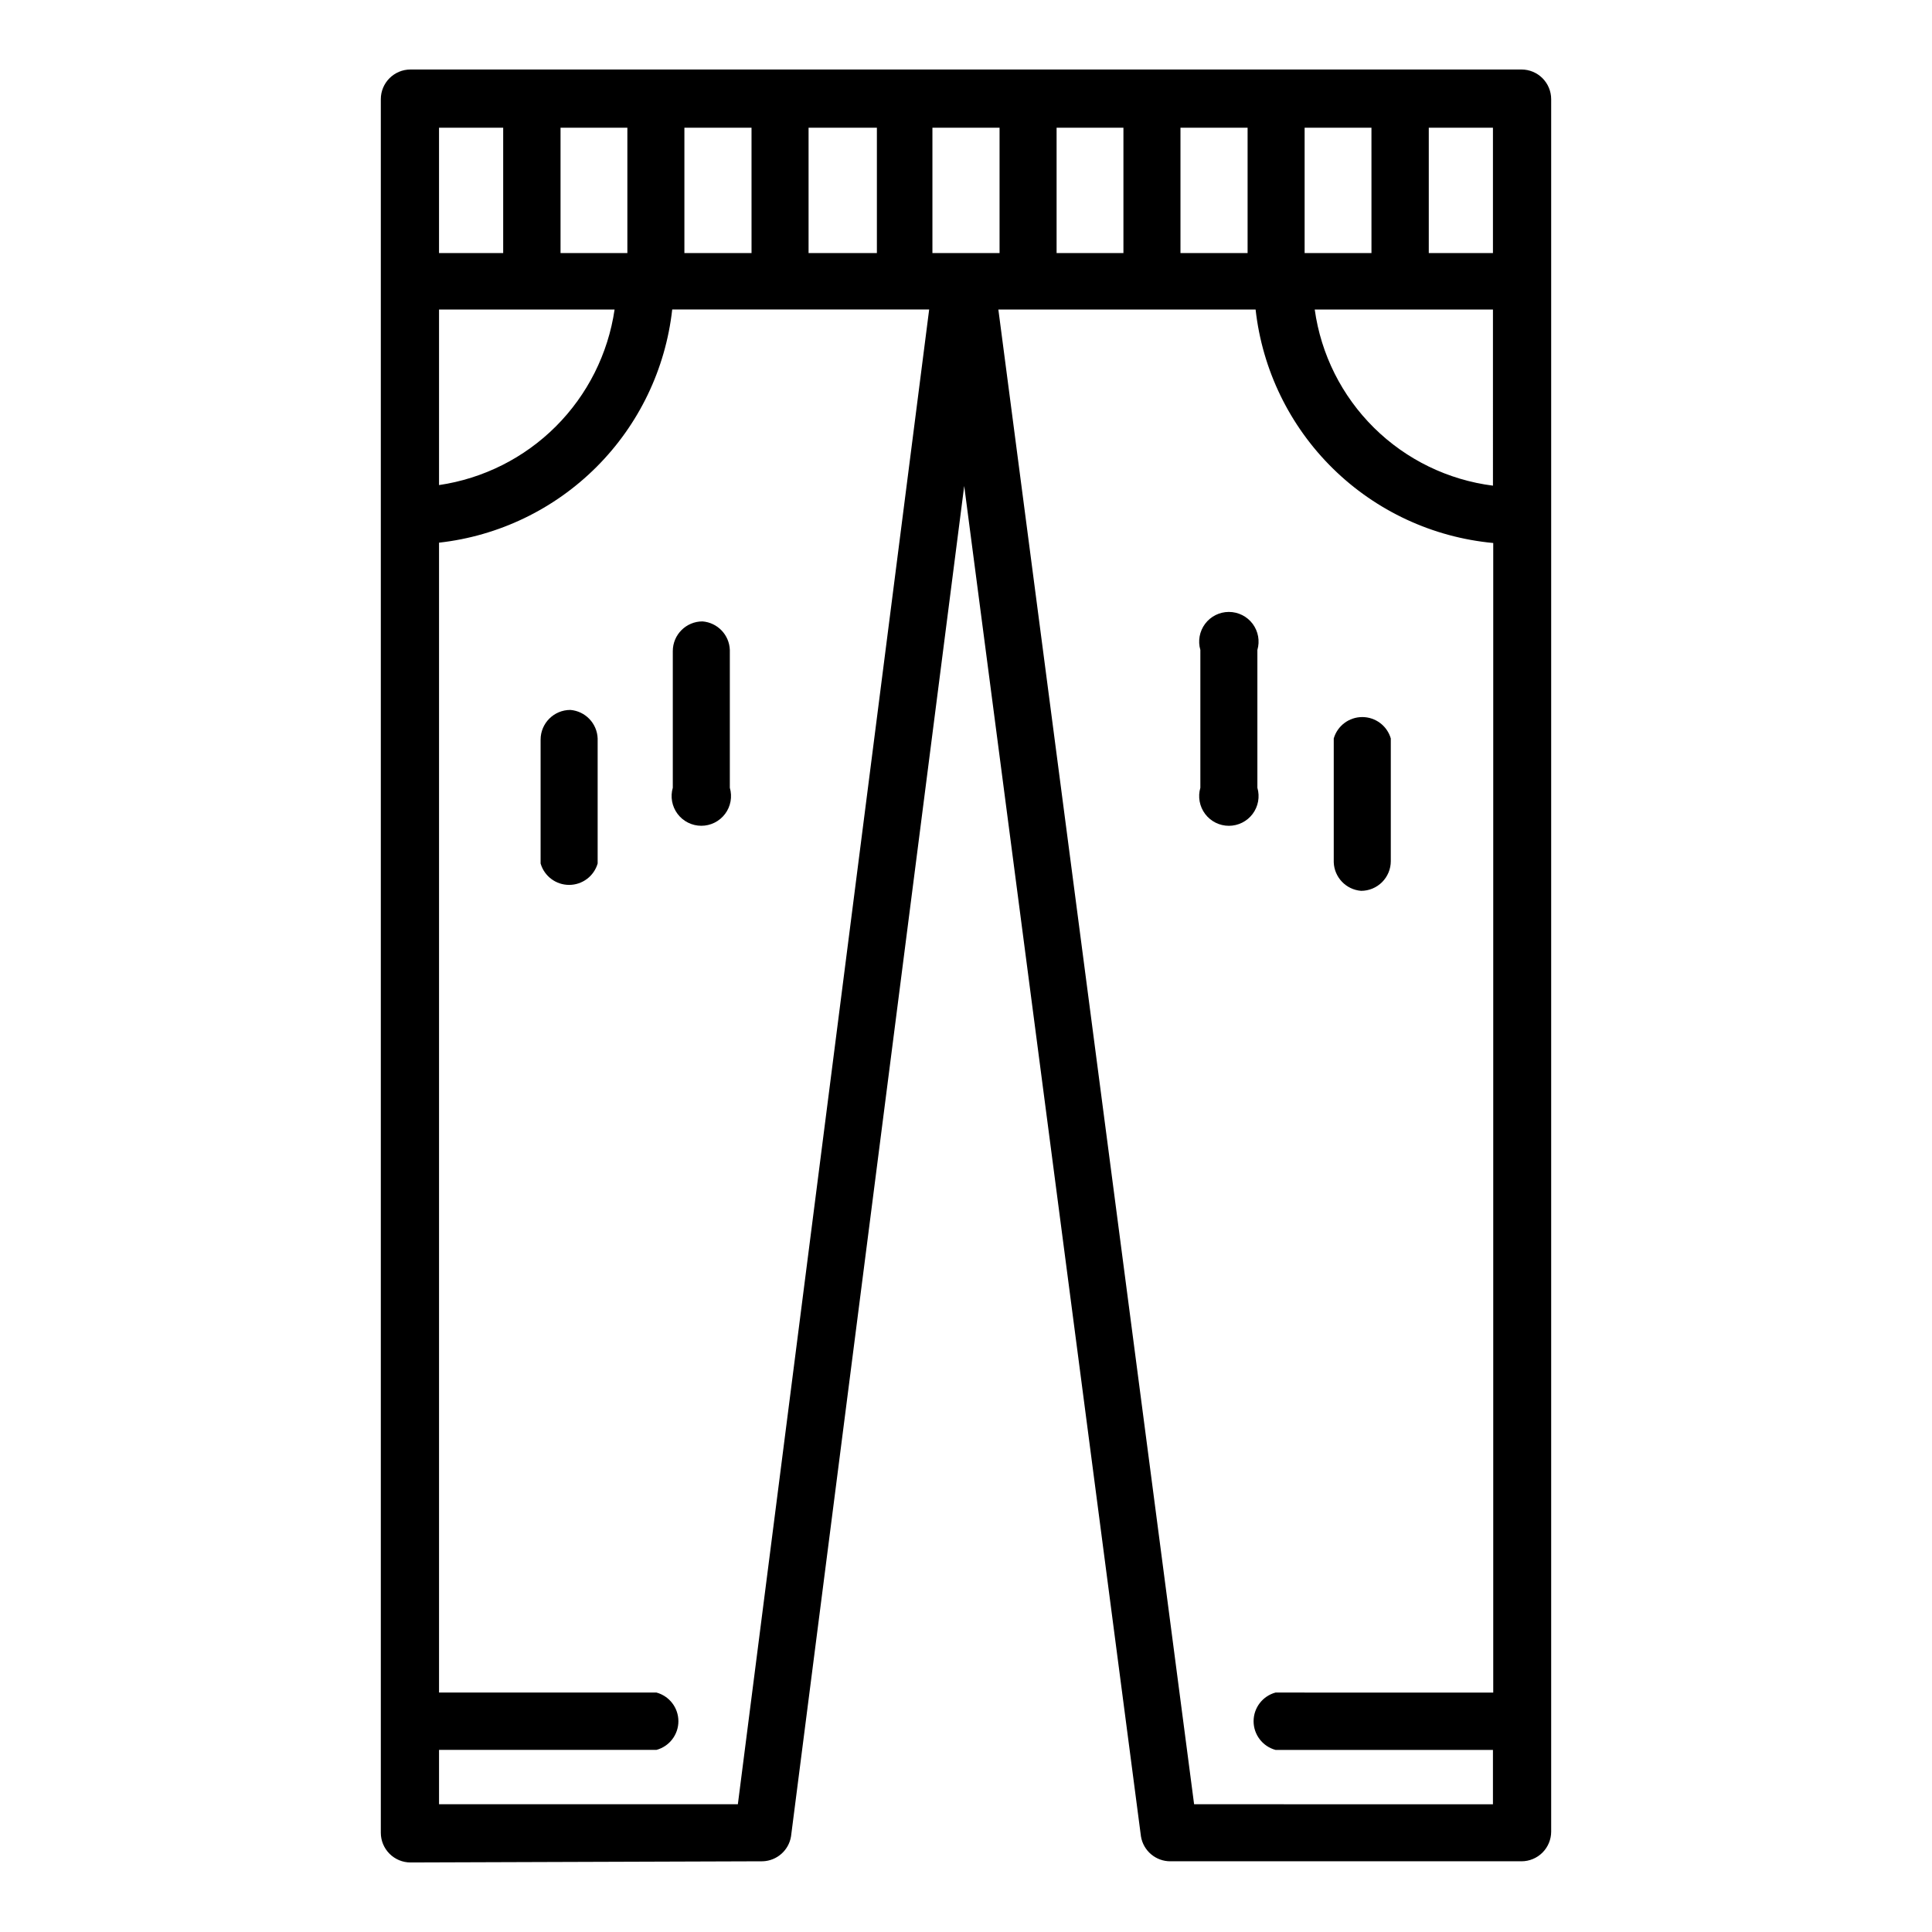 <?xml version="1.0" encoding="UTF-8"?>
<!-- Uploaded to: SVG Repo, www.svgrepo.com, Generator: SVG Repo Mixer Tools -->
<svg fill="#000000" width="800px" height="800px" version="1.1" viewBox="144 144 512 512" xmlns="http://www.w3.org/2000/svg">
 <g>
  <path d="m346.15 637.26c3.75-0.141 6.883-2.906 7.481-6.613l45.895-357.86 46.836 357.86c0.625 3.852 3.973 6.664 7.875 6.613h92.969c2.086 0 4.09-0.828 5.566-2.305 1.473-1.477 2.305-3.481 2.305-5.566v-459.1c0-2.09-0.832-4.09-2.305-5.566-1.477-1.477-3.481-2.305-5.566-2.305h-294.41c-4.348 0-7.875 3.523-7.875 7.871v459.41c0 2.09 0.832 4.09 2.309 5.566 1.477 1.477 3.477 2.309 5.566 2.309zm53.848-459.41h8.895v33.219h-17.793v-33.219zm139.65 94.855c-11.906-1.512-22.984-6.902-31.523-15.34-8.535-8.438-14.059-19.453-15.707-31.34h47.23zm-49.91-61.637v-33.219h17.711l0.004 33.219zm-15.113 0h-17.789v-33.219h17.789zm-32.906 0h-17.711v-33.219h17.711zm-65.336 0h-18.105v-33.219h18.105zm-33.219 0h-17.793v-33.219h17.789zm-32.906 0h-17.711v-33.219h17.711zm-3.387 14.957c-1.719 11.727-7.176 22.586-15.555 30.969-8.383 8.379-19.242 13.836-30.969 15.555v-46.523zm32.668 396.12h-79.191v-14.406h57.625c3.426-0.934 5.809-4.047 5.809-7.598s-2.383-6.664-5.809-7.598h-57.625v-304.73c15.785-1.758 30.5-8.836 41.73-20.062 11.23-11.23 18.305-25.949 20.066-41.73h68.094zm120.91 0-51.875-396.12h68.172c1.777 15.984 9.012 30.867 20.484 42.137 11.473 11.27 26.48 18.242 42.492 19.738v304.65l-57.703-0.004c-3.426 0.934-5.805 4.047-5.805 7.598s2.379 6.664 5.805 7.598h57.625v14.406zm79.195-411.08h-17.004v-33.219h17.004zm-279.3-33.219h17.004v33.219h-17.004z"/>
  <path d="m477.22 352.77v-36.527c0.695-2.375 0.227-4.941-1.258-6.926-1.488-1.98-3.82-3.148-6.301-3.148-2.477 0-4.809 1.168-6.297 3.148-1.484 1.984-1.953 4.551-1.258 6.926v36.527c-0.695 2.379-0.227 4.945 1.258 6.93 1.488 1.98 3.82 3.148 6.297 3.148 2.481 0 4.812-1.168 6.301-3.148 1.484-1.984 1.953-4.551 1.258-6.93z"/>
  <path d="m504.7 380.08c2.09 0 4.09-0.828 5.566-2.305 1.477-1.477 2.309-3.481 2.309-5.566v-32.512c-0.98-3.359-4.059-5.668-7.559-5.668s-6.578 2.309-7.559 5.668v32.828-0.004c0.148 3.992 3.262 7.242 7.242 7.559z"/>
  <path d="m330.17 308.68c-4.348 0-7.871 3.523-7.871 7.871v36.211c-0.691 2.379-0.227 4.945 1.262 6.93 1.484 1.98 3.82 3.148 6.297 3.148s4.809-1.168 6.297-3.148c1.488-1.984 1.953-4.551 1.258-6.93v-36.527c-0.145-3.988-3.258-7.238-7.242-7.555z"/>
  <path d="m295.14 332.14c-4.348 0-7.875 3.527-7.875 7.875v32.828-0.004c0.98 3.359 4.059 5.668 7.559 5.668s6.578-2.309 7.559-5.668v-33.141c-0.148-3.992-3.262-7.242-7.242-7.559z"/>
 </g>
</svg>